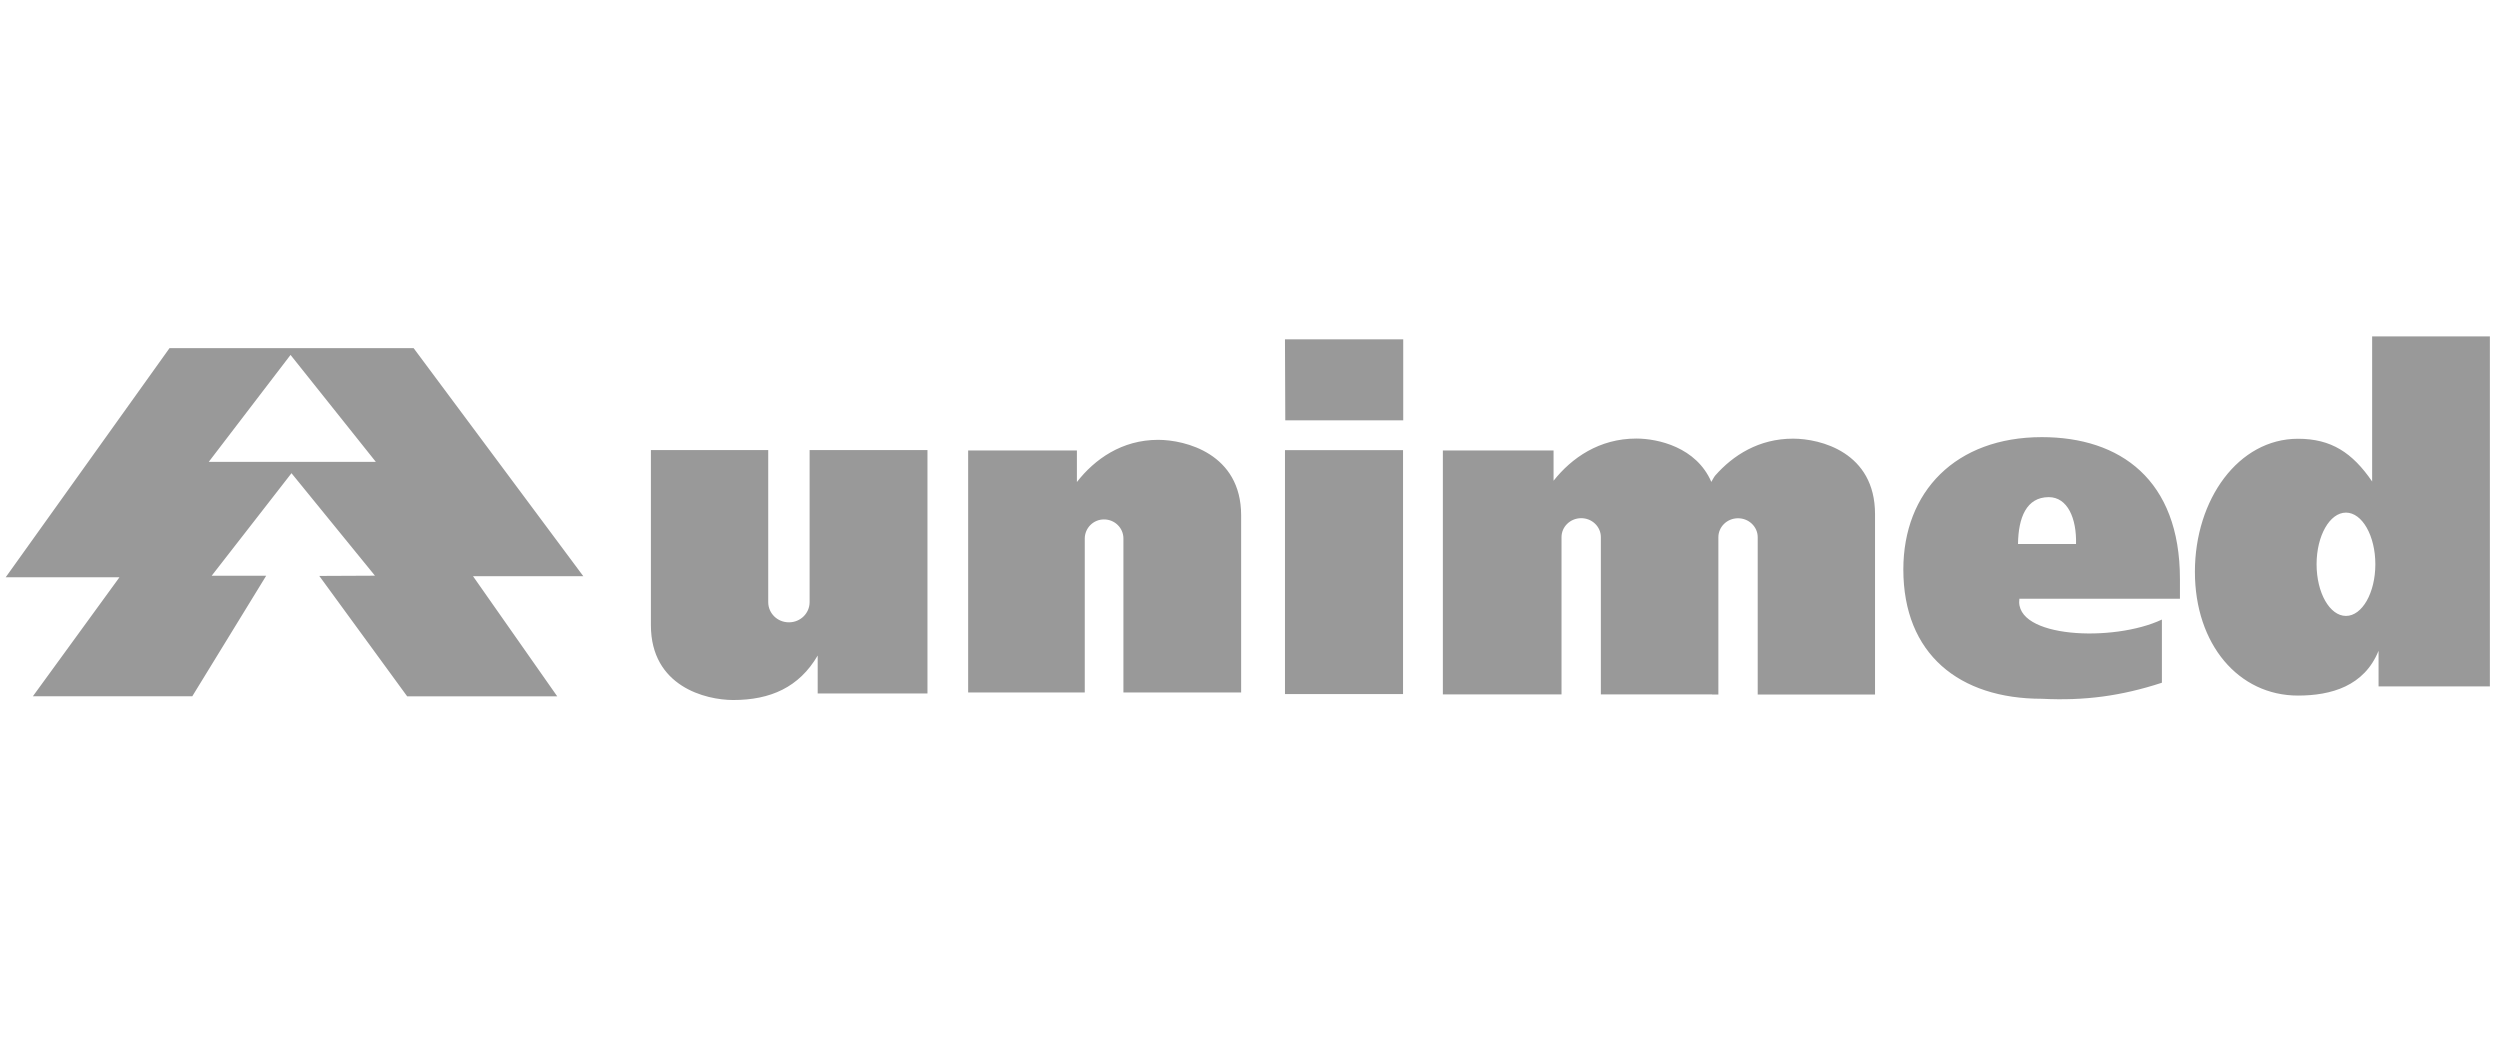 <?xml version="1.0" encoding="UTF-8"?>
<svg xmlns="http://www.w3.org/2000/svg" width="158" height="66" viewBox="0 0 158 66" fill="none">
  <path fill-rule="evenodd" clip-rule="evenodd" d="M81.23 26.564L81.21 21.444H88.684V26.564H81.23ZM81.211 43.867V28.45H88.672V43.867H81.211ZM58.616 28.446V43.829H51.678V41.43C50.504 43.439 48.686 44.241 46.341 44.241C44.606 44.241 41.137 43.389 41.137 39.512V28.446H48.552V38.057C48.552 38.762 49.138 39.334 49.858 39.33H49.878C50.591 39.324 51.167 38.756 51.167 38.057V28.446H58.616ZM61.187 43.764V28.47H68.06V30.464C69.183 29.021 70.9 27.798 73.195 27.798C74.891 27.798 78.44 28.657 78.44 32.567V43.764H71V34.029C71 33.36 70.441 32.82 69.761 32.828C69.443 32.83 69.138 32.957 68.913 33.182C68.688 33.406 68.56 33.711 68.557 34.029V43.764H61.187ZM108.205 43.888H101.174V33.947C101.174 33.279 100.607 32.74 99.915 32.749C99.234 32.759 98.688 33.293 98.688 33.947V43.888H91.189V28.469H98.185V30.383C99.328 28.939 101.075 27.717 103.412 27.717C104.785 27.717 107.206 28.262 108.156 30.456C108.156 30.456 108.338 30.125 108.395 30.061C109.535 28.765 111.165 27.723 113.322 27.723C115.05 27.723 118.502 28.581 118.502 32.492V43.894H111.087V33.952C111.087 33.286 110.519 32.745 109.826 32.754C109.147 32.764 108.601 33.298 108.601 33.952V43.893H108.206V43.888H108.205ZM13.194 29.189H23.752L18.362 22.431L13.194 29.189ZM18.422 29.906L13.379 36.385H16.824L12.152 44.005H2.078L7.55 36.484H0.36L10.713 22.003H26.141L36.865 36.416H29.895L35.217 44.008H25.733L20.179 36.399L23.697 36.383L18.422 29.906ZM127.538 34.379H131.205C131.249 32.77 130.675 31.419 129.482 31.419C128.069 31.42 127.559 32.713 127.538 34.379ZM137.772 37.841H127.625C127.278 40.329 133.57 40.604 136.632 39.156V43.149C134.064 43.987 131.751 44.298 129.046 44.163C123.822 44.163 120.291 41.337 120.291 35.99C120.291 31.067 123.604 27.627 129.046 27.627C133.989 27.627 137.772 30.311 137.772 36.595V37.841ZM146.408 35.662C146.408 37.465 147.239 38.926 148.265 38.926C149.29 38.926 150.122 37.465 150.122 35.662C150.122 33.859 149.289 32.397 148.265 32.397C147.24 32.397 146.408 33.859 146.408 35.662ZM149.919 30.43V21.259H157.36V43.382H150.325V41.129C149.424 43.36 147.332 43.96 145.231 43.96C141.473 43.96 138.718 40.716 138.718 36.137C138.718 31.559 141.473 27.73 145.231 27.73C147.333 27.729 148.67 28.608 149.919 30.43Z" fill="#999999"></path>
</svg>
